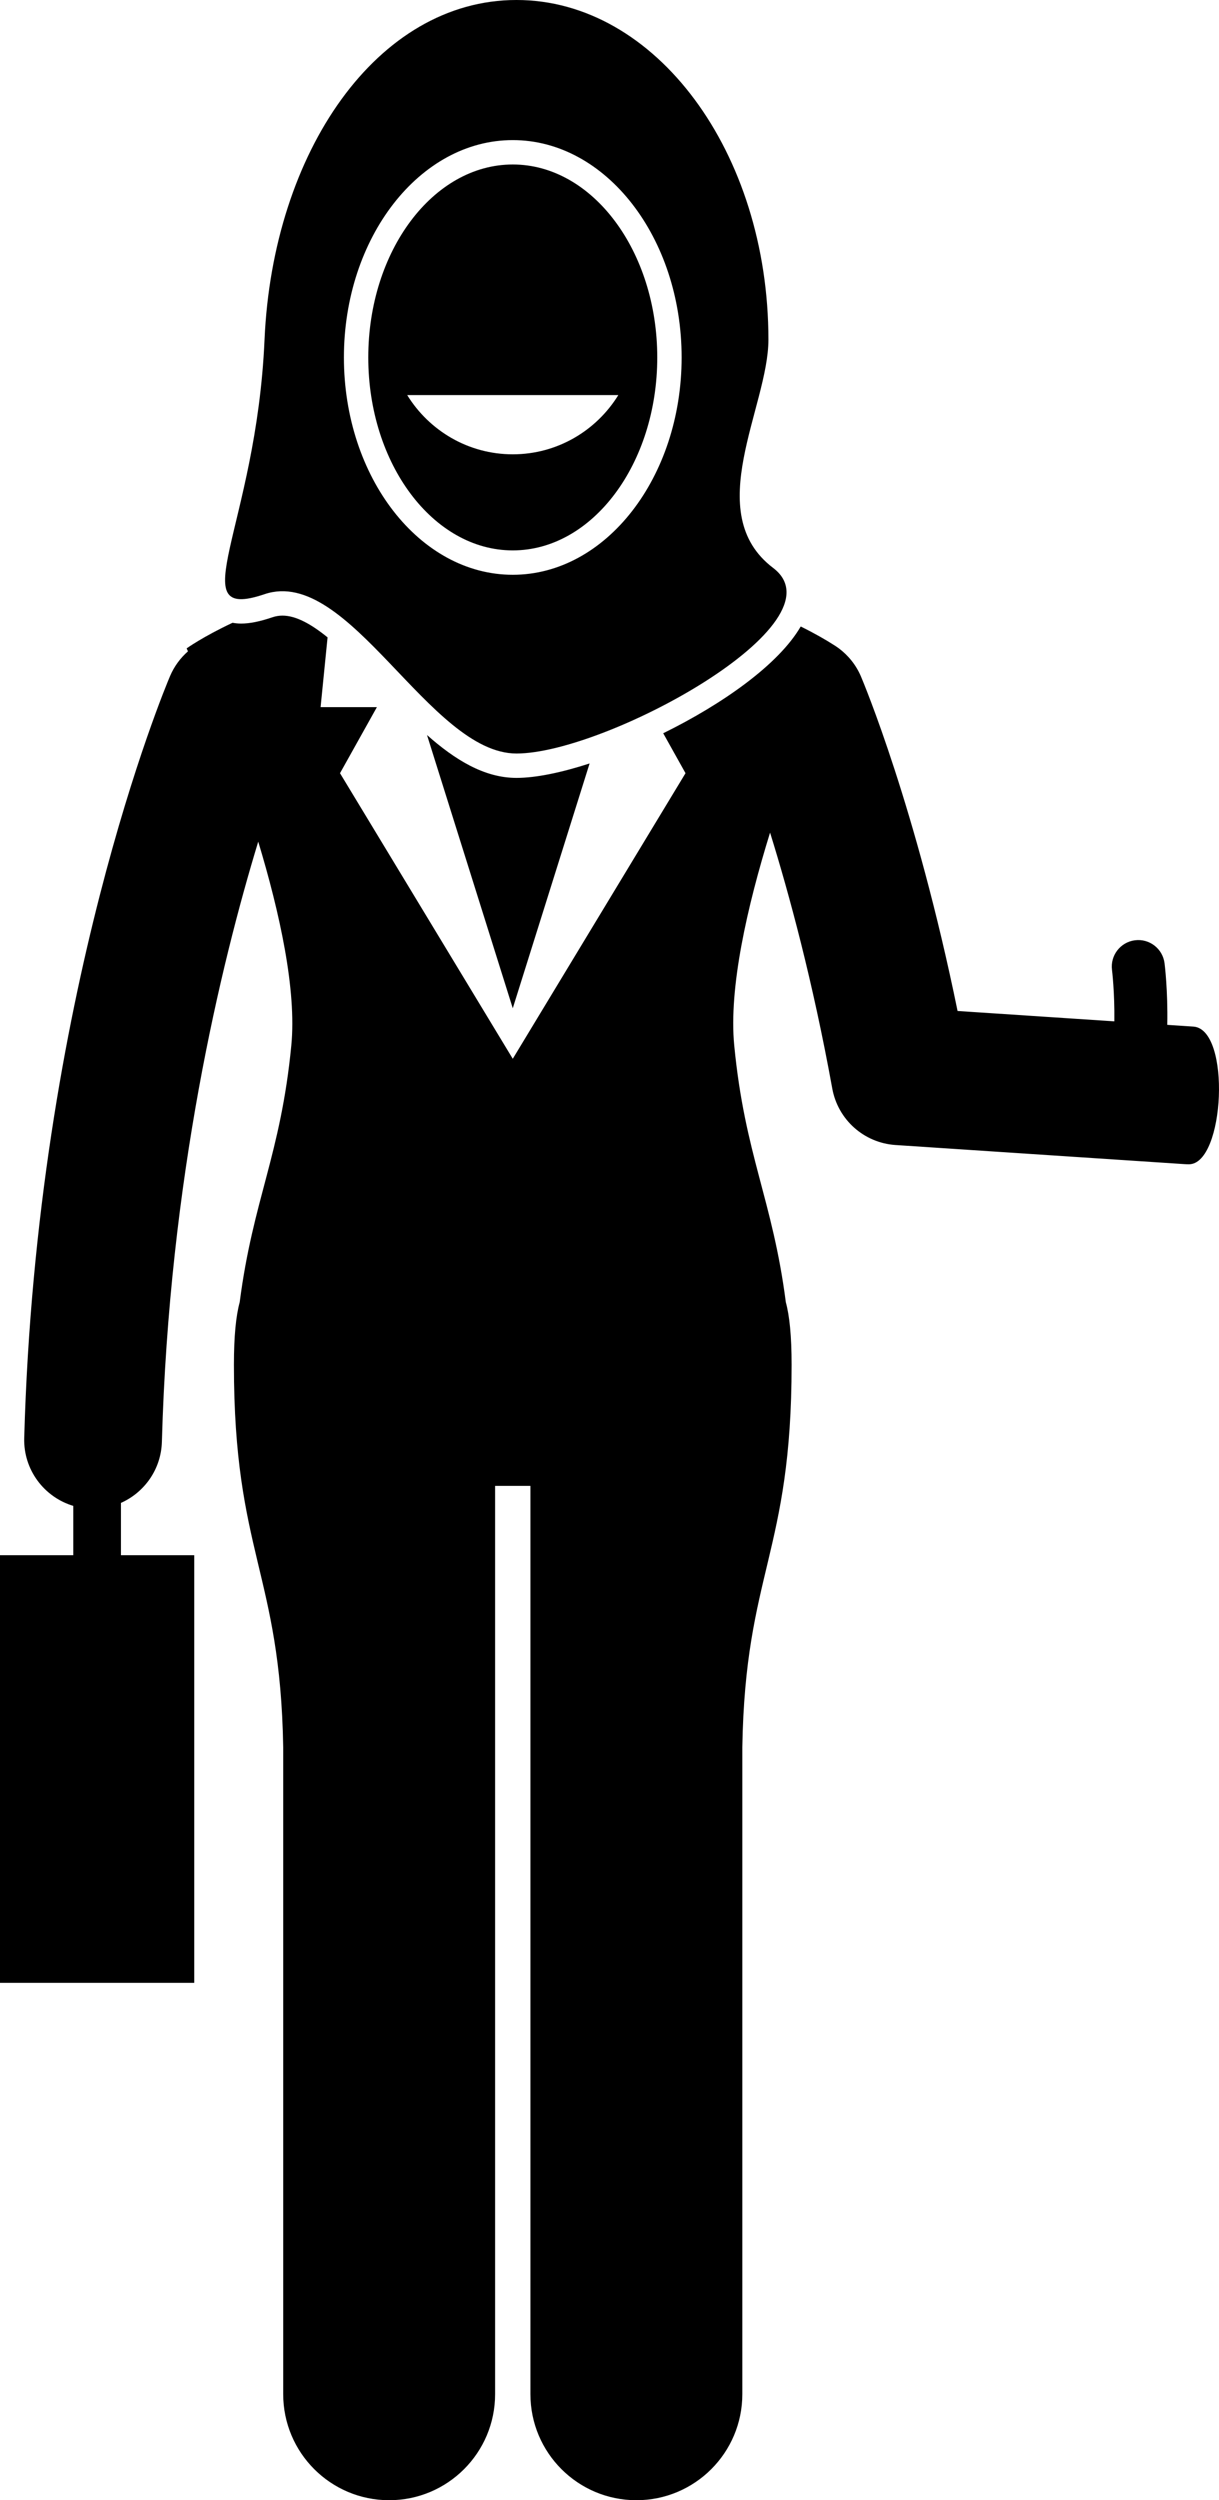<svg version="1.1" id="Layer_1" xmlns="http://www.w3.org/2000/svg" xmlns:xlink="http://www.w3.org/1999/xlink" x="0px" y="0px" viewBox="0 0 115.056 235.794" enable-background="new 0 0 115.056 235.794" xml:space="preserve">
<g>
	<path d="M40.304,69.321l8.094,25.768l7.252-23.089c-2.65,0.86-5.072,1.363-6.902,1.363
		C45.692,73.364,42.927,71.64,40.304,69.321z" fill="currentColor"></path>
	<path d="M48.748,71.064c8.444,0,31.048-12.33,24.223-17.505s-0.443-15.205-0.443-21.523
		C72.528,14.343,61.881,0,48.748,0S25.741,14.312,24.968,32.037c-0.773,17.725-7.979,26.697,0.002,24
		C32.952,53.34,40.54,71.064,48.748,71.064z M48.398,13.213c8.788,0,15.938,9.195,15.938,20.498
		c0,11.302-7.149,20.497-15.938,20.497s-15.938-9.195-15.938-20.497C32.461,22.408,39.61,13.213,48.398,13.213z" fill="currentColor"></path>
	<path d="M48.398,51.908c7.519,0,13.638-8.163,13.638-18.197c0-10.034-6.118-18.198-13.638-18.198
		S34.76,23.677,34.76,33.711C34.76,43.745,40.879,51.908,48.398,51.908z M58.361,37.261
		c-2.065,3.345-5.753,5.585-9.963,5.585s-7.899-2.241-9.963-5.585H58.361z" fill="currentColor"></path>
	<path d="M18.333,146.669h-6.917v-4.932c2.217-0.985,3.793-3.173,3.864-5.76c0.681-24.834,5.575-45.056,9.094-56.602
		c2.041,6.75,3.628,14.016,3.122,19.222c-1.008,10.365-3.615,14.505-4.872,24.216
		c-0.348,1.271-0.545,3.17-0.545,5.906c0,17.754,4.376,19.608,4.652,36.057v61.017c0,5.523,4.477,10,10,10
		c5.521,0,10-4.477,10-10v-85.661h3.334v85.661c0,5.523,4.477,10,10,10c5.519,0,10-4.477,10-10v-61.017
		c0.276-16.449,4.652-18.304,4.652-36.057c0-2.734-0.197-4.631-0.545-5.904c-1.256-9.713-3.865-13.852-4.87-24.218
		c-0.528-5.426,1.218-13.09,3.382-20.074c1.809,5.811,4.036,14.04,5.872,24.14
		c0.533,2.932,2.993,5.126,5.967,5.323l27.257,1.802c0.146,0.01,0.291,0.015,0.435,0.015
		c3.394,0,4.004-12.749,0.422-12.986l-2.462-0.163c0.063-3.24-0.24-5.675-0.258-5.816
		c-0.176-1.369-1.427-2.338-2.796-2.161c-1.369,0.175-2.337,1.427-2.164,2.795
		c0.004,0.029,0.258,2.094,0.222,4.851l-14.798-0.978c-3.932-19.229-8.892-31.012-9.117-31.544
		c-0.465-1.093-1.198-1.988-2.085-2.652l0-0.001c0,0-0.023-0.016-0.057-0.04
		c-0.168-0.123-0.34-0.237-0.518-0.343c-0.577-0.367-1.591-0.971-3.027-1.681
		c-2.079,3.585-7.382,7.318-12.979,10.069l2.105,3.767L48.398,99.853L32.092,72.92l3.481-6.229h-5.313l0.658-6.58
		c-1.514-1.229-2.963-2.053-4.259-2.053c-0.325,0-0.636,0.052-0.951,0.158c-1.197,0.405-2.136,0.593-2.953,0.593
		c0,0,0,0-0.001,0c-0.294,0-0.558-0.032-0.807-0.076c-2.856,1.347-4.33,2.415-4.33,2.415
		s0.043,0.097,0.124,0.28c-0.707,0.622-1.294,1.403-1.688,2.327c-0.515,1.21-12.621,30.114-13.767,71.866
		c-0.083,3.001,1.886,5.576,4.631,6.398v4.65H0v40.333h18.333V146.669z" fill="currentColor"></path>
</g>
</svg>